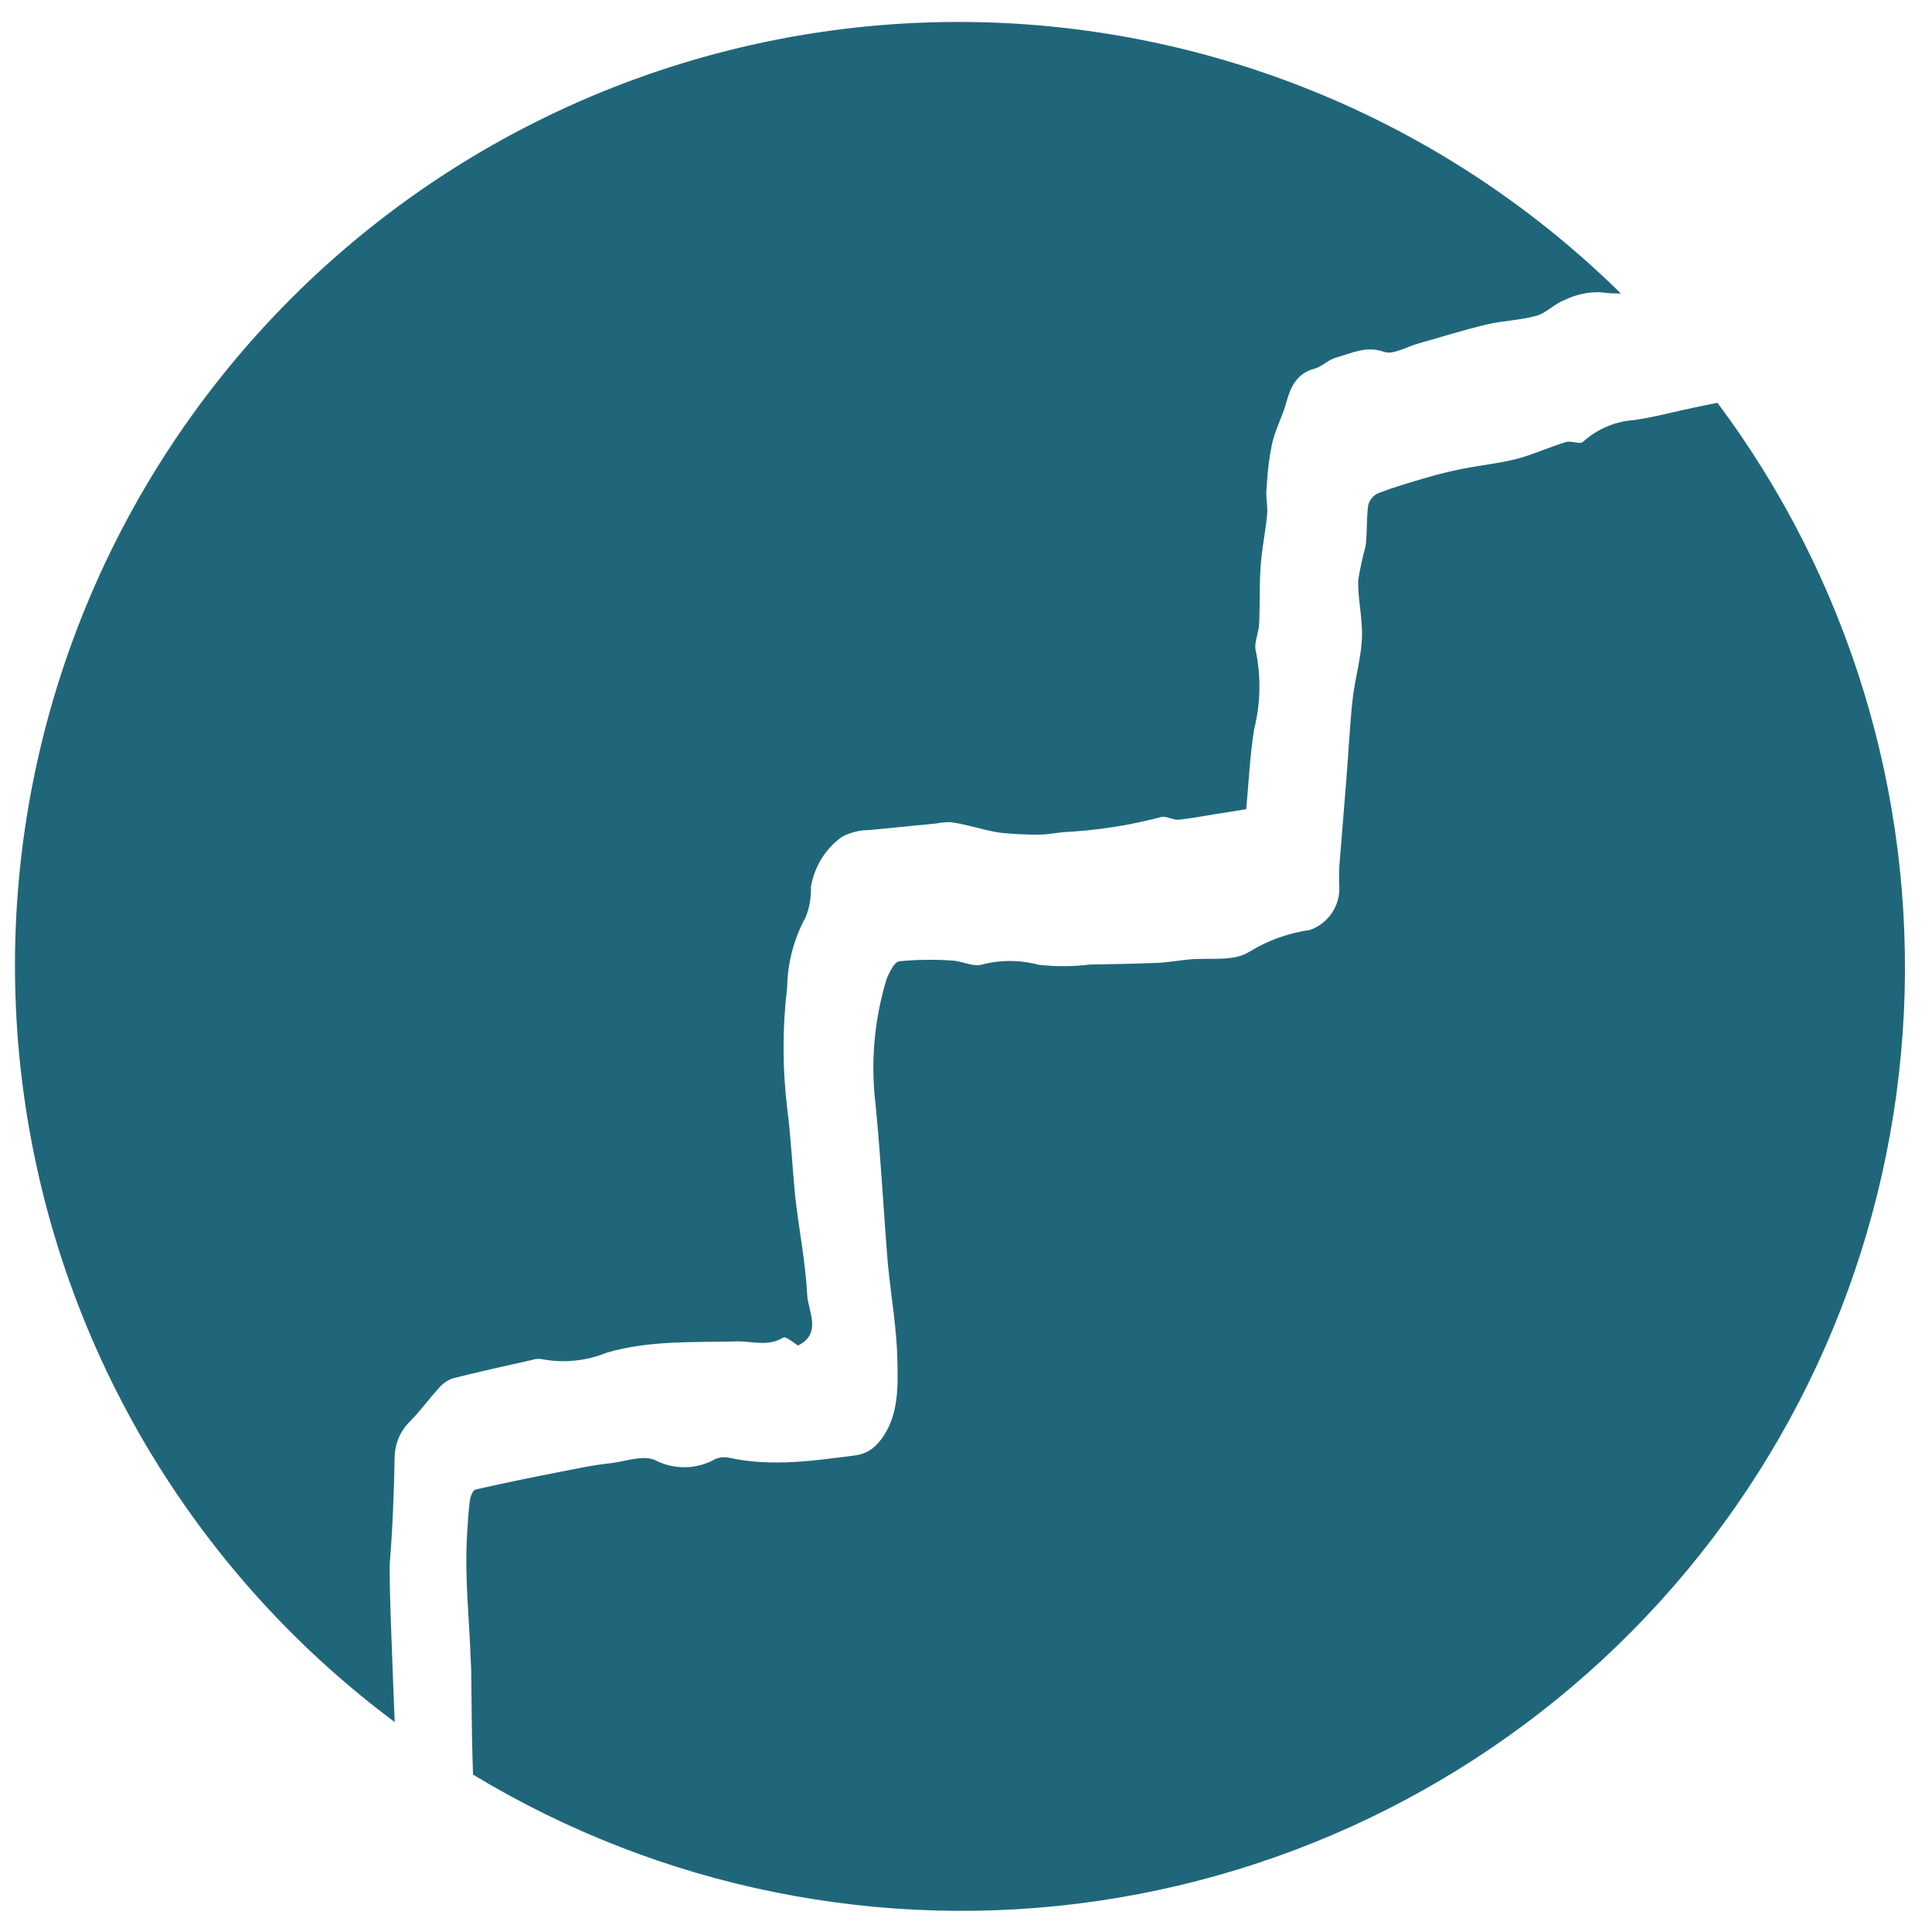 <?xml version="1.0" encoding="UTF-8"?> <svg xmlns="http://www.w3.org/2000/svg" width="130" height="130" viewBox="0 0 130 130" fill="none"><g clip-path="url(#clip0_234_134)"><path d="M109.966 28.264C108.685 28.349 107.47 28.864 106.52 29.727C106.321 29.927 105.721 29.634 105.36 29.746C104.242 30.084 103.168 30.59 102.035 30.883C100.902 31.175 99.629 31.301 98.434 31.542C97.612 31.699 96.803 31.903 96.007 32.133C94.905 32.452 93.814 32.778 92.749 33.178C92.583 33.253 92.436 33.363 92.318 33.502C92.2 33.64 92.113 33.803 92.066 33.979C91.936 34.886 92.009 35.822 91.89 36.738C91.68 37.504 91.511 38.28 91.386 39.063C91.373 40.379 91.703 41.699 91.64 43C91.578 44.301 91.164 45.703 91.013 47.07C90.818 48.86 90.739 50.668 90.592 52.463L90.163 57.771C90.099 58.405 90.085 59.043 90.122 59.679C90.144 60.312 89.962 60.934 89.604 61.456C89.246 61.978 88.73 62.371 88.132 62.579C86.687 62.78 85.3 63.28 84.059 64.047C82.984 64.734 81.334 64.42 79.939 64.567C79.157 64.644 78.382 64.797 77.591 64.798C76.179 64.861 74.742 64.87 73.355 64.901C72.205 65.043 71.042 65.049 69.891 64.919C68.637 64.583 67.317 64.578 66.061 64.906C65.478 65.078 64.743 64.664 64.073 64.635C62.885 64.551 61.692 64.567 60.507 64.682C60.196 64.712 59.854 65.394 59.669 65.84C58.827 68.587 58.57 71.48 58.916 74.332C59.269 77.915 59.451 81.506 59.747 85.095C59.96 87.255 60.344 89.416 60.385 91.574C60.43 93.474 60.466 95.584 59.032 97.163C58.661 97.568 58.164 97.835 57.621 97.921C54.8 98.284 51.93 98.72 49.068 98.088C48.752 98.022 48.422 98.054 48.125 98.18C47.509 98.528 46.815 98.716 46.108 98.727C45.401 98.739 44.702 98.573 44.075 98.246C43.269 97.897 42.177 98.309 41.172 98.446C39.936 98.568 38.715 98.841 37.491 99.076C35.623 99.441 33.831 99.808 32.015 100.224C31.826 100.243 31.66 100.678 31.62 100.949C31.514 101.712 31.477 102.496 31.429 103.262C31.255 106.136 31.581 108.961 31.68 111.807C31.745 112.467 31.698 115.948 31.83 119.41C44.431 127.034 59.292 130.039 73.866 127.911C88.44 125.783 101.821 118.654 111.717 107.745C121.613 96.836 127.407 82.826 128.109 68.114C128.811 53.403 124.376 38.904 115.564 27.103C115.023 27.213 114.49 27.313 113.959 27.432C112.615 27.707 111.308 28.074 109.966 28.264Z" fill="#20667A"></path><path d="M26.555 98.058C26.561 97.6 26.657 97.147 26.84 96.727C27.023 96.307 27.288 95.927 27.619 95.611C28.286 94.936 28.854 94.137 29.508 93.425C29.757 93.121 30.082 92.888 30.451 92.751C32.216 92.301 33.996 91.916 35.775 91.513C35.984 91.439 36.207 91.417 36.426 91.449C37.908 91.736 39.442 91.585 40.839 91.014C43.718 90.178 46.647 90.337 49.563 90.259C50.608 90.233 51.657 90.634 52.69 90.008C52.879 89.894 53.38 90.34 53.694 90.538C55.293 89.752 54.425 88.295 54.321 87.229C54.213 84.974 53.753 82.724 53.502 80.464C53.316 78.578 53.225 76.587 52.978 74.659C52.645 71.925 52.641 69.16 52.966 66.424C52.995 64.768 53.426 63.144 54.223 61.692C54.474 61.047 54.591 60.359 54.567 59.668C54.794 58.32 55.54 57.115 56.645 56.311C57.218 56.008 57.856 55.85 58.504 55.852C59.023 55.801 59.551 55.749 60.07 55.698C61.013 55.605 62.022 55.506 62.993 55.41C63.304 55.352 63.62 55.321 63.936 55.317C64.371 55.378 64.802 55.463 65.228 55.571C65.919 55.731 66.616 55.939 67.311 56.032C68.159 56.123 69.012 56.166 69.866 56.161C70.437 56.162 71.007 56.049 71.573 55.993C73.79 55.883 75.991 55.542 78.138 54.975C78.491 54.892 78.921 55.193 79.307 55.155C80.109 55.076 80.903 54.922 81.691 54.796C82.478 54.671 83.022 54.589 83.856 54.45C84.014 52.768 84.097 50.903 84.384 49.084C84.821 47.357 84.861 45.553 84.502 43.807C84.354 43.27 84.699 42.607 84.724 41.995C84.786 40.685 84.731 39.357 84.831 38.052C84.908 36.902 85.157 35.764 85.263 34.611C85.317 34.005 85.141 33.375 85.234 32.766C85.276 31.778 85.399 30.794 85.601 29.826C85.829 28.851 86.314 27.975 86.572 27.017C86.829 26.058 87.279 25.109 88.421 24.816C88.95 24.678 89.379 24.198 89.908 24.06C90.947 23.776 91.913 23.243 93.127 23.676C93.757 23.89 94.627 23.338 95.387 23.13C96.934 22.692 98.467 22.207 100.02 21.835C101.128 21.574 102.297 21.554 103.39 21.246C104.057 21.057 104.614 20.431 105.285 20.184C106.027 19.821 106.845 19.642 107.671 19.663C108.131 19.728 108.596 19.755 109.06 19.745C102.86 13.635 95.469 8.865 87.347 5.731C79.225 2.598 70.546 1.169 61.848 1.532C53.15 1.895 44.62 4.043 36.788 7.842C28.955 11.641 21.987 17.011 16.318 23.617C10.648 30.223 6.398 37.924 3.831 46.242C1.263 54.56 0.435 63.318 1.395 71.97C2.355 80.622 5.084 88.984 9.413 96.537C13.742 104.089 19.578 110.671 26.559 115.873C26.361 110.97 26.181 106.341 26.224 105.222C26.419 102.861 26.507 100.462 26.555 98.058Z" fill="#20667A"></path></g><defs><clipPath id="clip0_234_134"><rect width="130" height="130" fill="white"></rect></clipPath></defs></svg> 